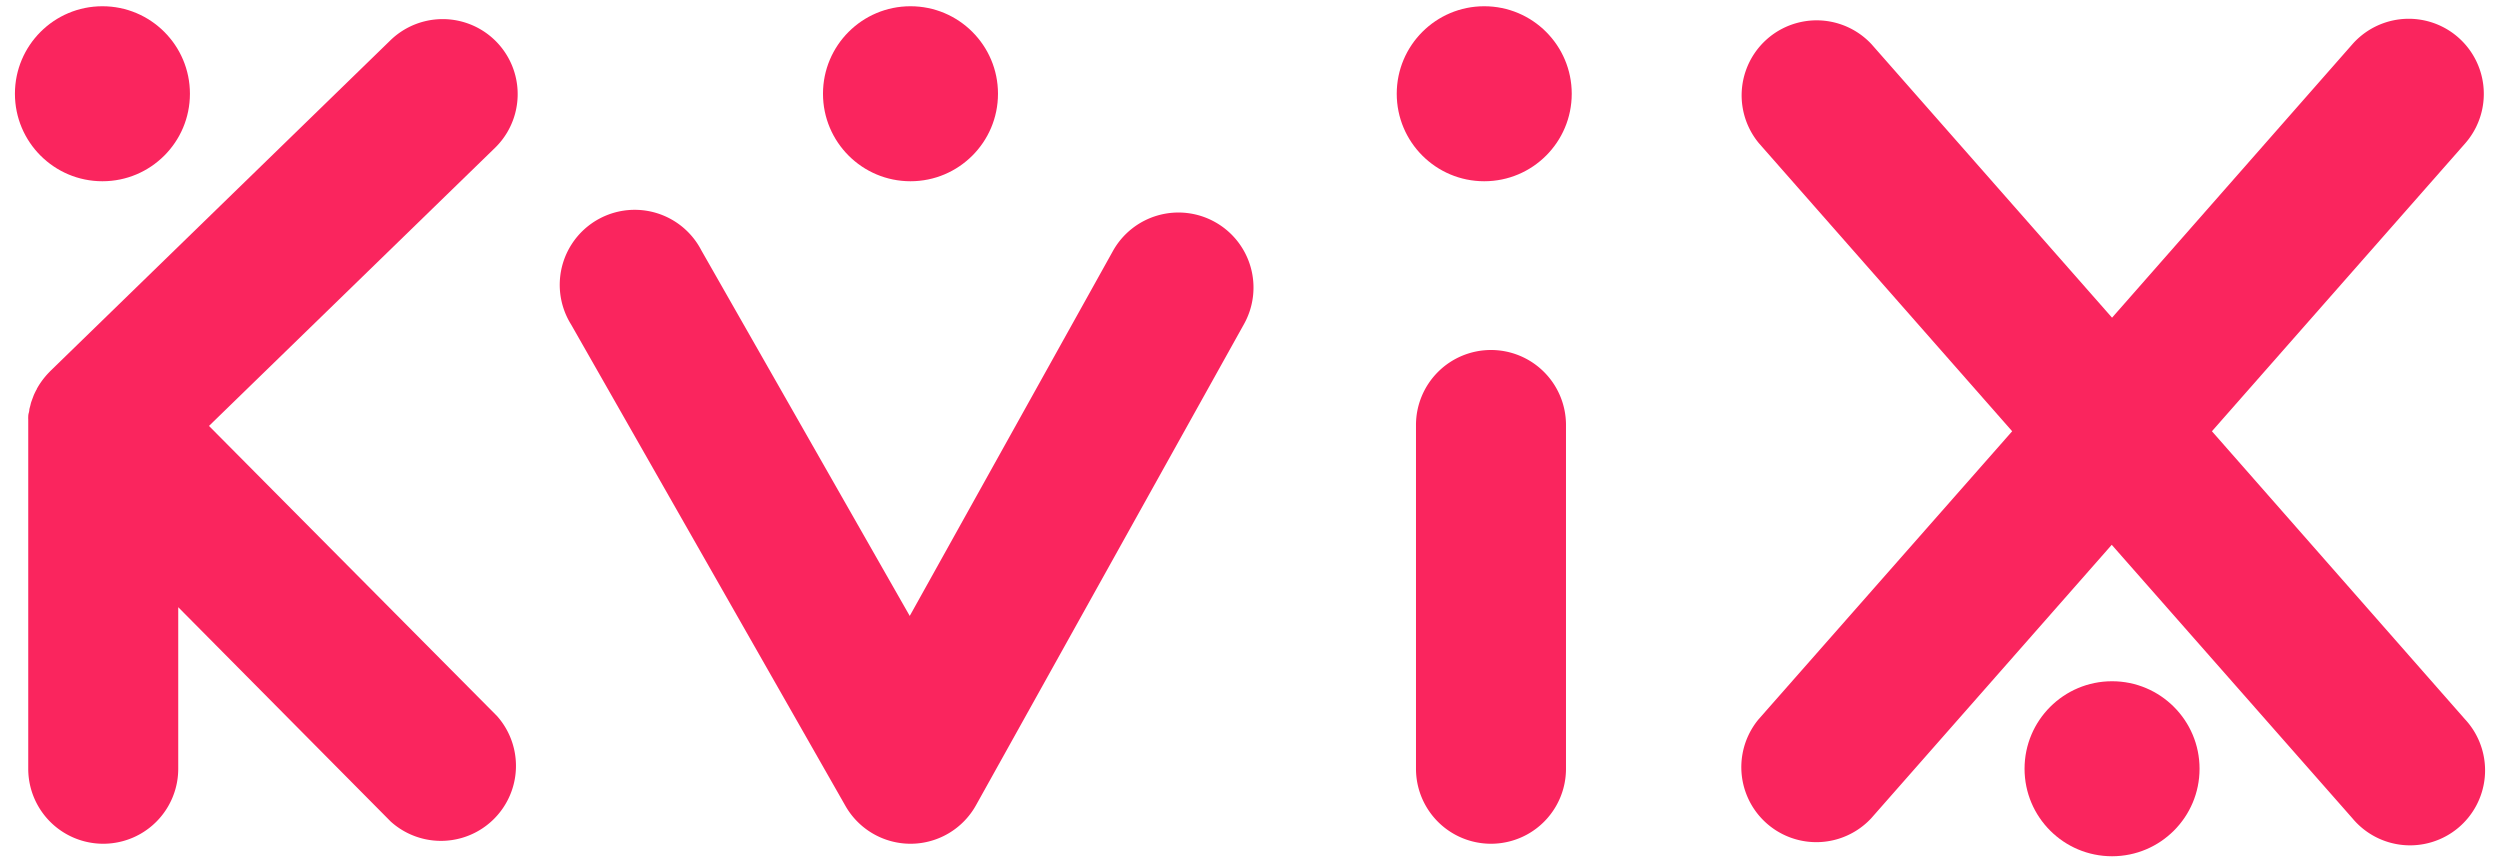 <svg xmlns="http://www.w3.org/2000/svg" viewBox="0 0 400 138"><defs><style>.cls-1{fill:none;}.cls-2{fill:#fa255e;}</style></defs><g id="Layer_2" data-name="Layer 2"><rect class="cls-1" width="400" height="138"/></g><g id="Layer_1" data-name="Layer 1"><g id="Layer_2-2" data-name="Layer 2"><g id="Layer_1-2" data-name="Layer 1-2"><circle class="cls-2" cx="237.478" cy="15" r="14"/><circle class="cls-2" cx="337.928" cy="123" r="14"/><circle class="cls-2" cx="145.678" cy="15" r="14"/><path class="cls-2" d="M194.388,35.52a12,12,0,0,0-16.32,4.64l-32.51,58.39-33.34-58.49A12,12,0,0,0,90.898,51.082q.227.439.49.858l43.88,77a12,12,0,0,0,10.41,6.06h.06a12,12,0,0,0,10.42-6.16l42.89-77a12,12,0,0,0-4.658-16.319Z"/><path class="cls-2" d="M238.558,56a12,12,0,0,0-12,12v55a12,12,0,0,0,24,0V68A12,12,0,0,0,238.558,56Z"/><path class="cls-2" d="M353.908,69l40.53-46.07a12.014,12.014,0,0,0-18.05-15.86h0l-38.46,43.76-38.49-43.76a12,12,0,0,0-18,15.86L321.948,69l-40.56,46.07a12,12,0,0,0,18,15.86l38.49-43.76,38.51,43.76a12,12,0,1,0,18.449-15.351q-.217-.261-.449-.509Z"/><circle class="cls-2" cx="16.388" cy="15" r="14"/><path class="cls-2" d="M33.438,68.15l45.82-44.55a12.001,12.001,0,0,0-16.74-17.2l-54.5,53-.11.12h0a12.48,12.48,0,0,0-1.43,1.74h0c-.21.3-.4.62-.58.94,0,.08-.07.16-.11.23-.14.27-.27.53-.39.81l-.18.48c-.07.2-.15.4-.22.61s-.1.38-.15.58-.11.37-.15.57a2.259,2.259,0,0,1-.08.53,2.215,2.215,0,0,0-.1.65,3.972,3.972,0,0,0,0,.49V123a12,12,0,0,0,24,0V97.15l34,34.3a12,12,0,0,0,17-16.89Z"/></g></g></g></svg>